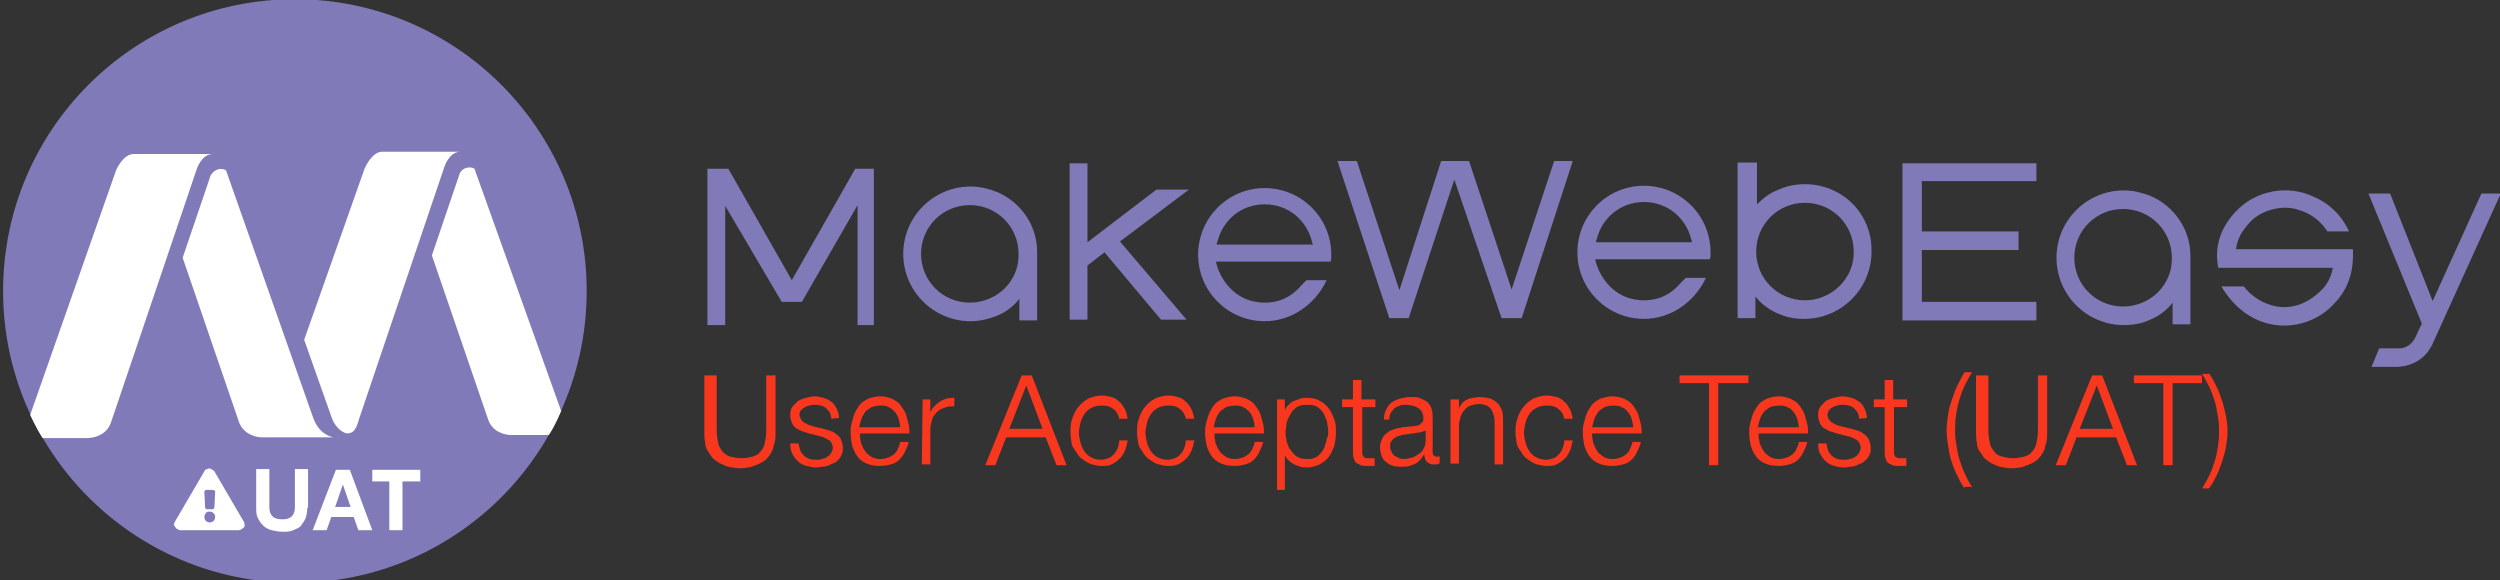 <?xml version="1.0" encoding="utf-8"?>
<!-- Generator: Adobe Illustrator 24.2.1, SVG Export Plug-In . SVG Version: 6.00 Build 0)  -->
<svg version="1.1" id="Layer_1" xmlns="http://www.w3.org/2000/svg" xmlns:xlink="http://www.w3.org/1999/xlink" x="0px" y="0px"
	 viewBox="0 0 323 75" style="enable-background:new 0 0 323 75;" xml:space="preserve">
<rect x="0" y="0" width="323" height="75" fill="#333333" stroke="none"/>
<style type="text/css">
	.st0{display:none;}
	.st1{display:inline;}
	.st2{fill:#28BEE3;}
	.st3{fill:#FFFFFF;}
	.st4{fill:#79C500;}
	.st5{fill:#FF9600;}
	.st6{fill:#817AB9;}
	.st7{fill:#F7381E;}
</style>
<g id="Layer_1_1_" class="st0">
	<g class="st1">
		<circle class="st2" cx="38.1" cy="37.6" r="37.7"/>
		<g>
			<path class="st3" d="M5.5,56.6H11c0,0,2.7,0.2,3.4-2.2l11-32.5c0,0,0.6-2,2.1-2H23h-5.6C15.9,19.8,15,22,15,22L3.9,53.6
				C3.9,53.6,4.5,55,5.5,56.6z"/>
			<path class="st3" d="M70.9,56.2h-4.6c0,0-0.1,0-0.3,0c-0.8,0-2.5-0.4-3-2.2l-7.2-21l3.6-10.6c0,0,0.2-0.5,0.8-0.7
				c0.7-0.2,1.1,0.1,1.1,0.1l11.2,31.3C72.5,53.1,71.7,55.1,70.9,56.2z"/>
			<path class="st3" d="M44.8,56c0.8,0,1.2-0.4,1.6-1.9l11-32.5c0,0,0.6-2,2.1-2H55h-5.6c-1.4,0-2.3,2.2-2.3,2.2l-7.8,22.1l3.5,9.9
				c0,0,0.4,1.5,1.7,2.1"/>
			<path class="st3" d="M27.2,22.7l-3.6,10.6l7.2,21c0.5,1.8,2.3,2.2,3,2.2c0.2,0,0.3,0,0.3,0h9c0,0-1.9-0.2-2.7-2.7L29.2,22
				c0,0-0.5-0.3-1.1-0.1C27.4,22.2,27.2,22.7,27.2,22.7z"/>
		</g>
		<g>
			<g>
				<path class="st2" d="M128.8,28.8c-1-0.4-2.2-0.7-3.4-0.7c-4.8,0-8.7,3.9-8.7,8.7s3.9,8.7,8.7,8.7c1.2,0,2.4-0.3,3.4-0.7
					c0,0,1.7-0.6,2.9-2.2v2.8h2.3v-8.6C134.1,33.2,131.9,30.1,128.8,28.8z M125.3,43.1c-3.5,0-6.3-2.8-6.3-6.3s2.8-6.3,6.3-6.3
					s6.3,2.8,6.3,6.3C131.7,40.3,128.8,43.1,125.3,43.1z"/>
			</g>
		</g>
		<path class="st2" d="M112.9,46h-2.1V30.5L103.6,43H101l-7.3-12.4V46h-2.3V25.8h2.7l8.2,14.4l8.2-14.4h2.4L112.9,46L112.9,46z"/>
		<path class="st2" d="M140.5,25.1v10.2l8.9-6.8h4.2l-8.9,6.7l8.6,10.1H150l-7.3-8.7l-2.2,1.7v7h-2.3V25.1H140.5z"/>
		<path class="st2" d="M312.2,47.3l0.7-1.5L306,29h2.8l5.5,13.9l6.3-13.9h2.5l-8.8,19.4c-1.5,3.3-5,3-5,3h-2.9l1-2.4h2.7
			C310.2,49,311.5,49,312.2,47.3"/>
		<g>
			<path class="st2" d="M245.8,45.3V25.1h17.3v2.3h-14.8v6.5h12.5v2.4h-12.5V43h14.8v2.4h-17.3L245.8,45.3L245.8,45.3z"/>
		</g>
		<g>
			<g>
				<path class="st2" d="M304,36.2h-15.1c0.2-1.9,1.4-3,1.8-3.5c1.4-1.5,3.9-2.2,5.9-1.7c0.6,0.2,2.6,0.6,4.1,2.9h2.8
					c-1.4-3-3.7-4.1-4.4-4.4c-3.4-1.7-7.7-1-10.4,2c-1.9,2.1-2.6,4.5-2.1,7.1h2.7h12.1c-0.2,1.3-0.9,2.4-1.6,3
					c-3.8,3.7-8.1,1.8-9.9-0.6H287c3.9,6.6,11.1,6.1,14.6,2.2C303.6,41.1,304.1,38.8,304,36.2z"/>
			</g>
		</g>
		<path class="st2" d="M172.8,24.8h2.5l5.5,16.7l5.4-16.7h3.6l5.5,16.6l5.5-16.6h2.4l-6.6,20.3H194l-6.1-17.9L182,45.1h-2.5
			L172.8,24.8z"/>
		<g>
			<g>
				<path class="st2" d="M172,36.9c0-4.8-3.9-8.6-8.6-8.6c-4.8,0-8.6,3.9-8.6,8.6c0,4.8,3.9,8.6,8.6,8.6c3.4,0,6.5-2.1,8-5.3h-2.6
					c-0.1,0.1-0.5,0.5-0.6,0.6c-0.7,0.8-2.1,2.3-4.8,2.3c-4,0-5.9-3.3-6.3-5.3h14.8C172,37.5,172,37.5,172,36.9z M157.2,35.6
					c0-0.1,0-0.2,0.1-0.4c0.7-2.8,3.1-4.8,6.1-4.8s5.4,2,6.1,4.8c0,0.1,0.1,0.2,0.1,0.4H157.2z"/>
			</g>
		</g>
		<g>
			<g>
				<path class="st2" d="M221,36.6c0-4.8-3.9-8.6-8.6-8.6c-4.8,0-8.6,3.9-8.6,8.6c0,4.8,3.9,8.6,8.6,8.6c3.4,0,6.5-2.1,8-5.3h-2.6
					c-0.1,0.1-0.5,0.5-0.6,0.6c-0.7,0.8-2.1,2.3-4.8,2.3c-4,0-5.9-3.3-6.3-5.3h14.8C221,37.2,221,37.2,221,36.6z M206.2,35.3
					c0-0.1,0-0.2,0.1-0.4c0.7-2.8,3.1-4.8,6.1-4.8s5.4,2,6.1,4.8c0,0.1,0.1,0.2,0.1,0.4H206.2z"/>
			</g>
		</g>
		<g>
			<g>
				<path class="st2" d="M233.2,27.8c-1.2,0-2.3,0.2-3.4,0.7c-1.1,0.4-2,1.1-2.8,1.9V25h-2.5v11.5v8.6h2.3v-2.8
					c1.1,1.5,2.9,2.2,2.9,2.2c1.1,0.5,2.2,0.7,3.4,0.7c4.8,0,8.7-3.9,8.7-8.7C241.9,31.6,238,27.8,233.2,27.8z M233.2,42.8
					c-3.5,0-6.3-2.8-6.3-6.3s2.8-6.3,6.3-6.3s6.3,2.8,6.3,6.3C239.6,39.9,236.7,42.8,233.2,42.8z"/>
			</g>
		</g>
		<g>
			<g>
				<path class="st2" d="M277.8,29.3c-1-0.4-2.2-0.7-3.4-0.7c-4.8,0-8.7,3.9-8.7,8.7s3.9,8.7,8.7,8.7c1.2,0,2.4-0.2,3.4-0.7
					c0,0,1.7-0.6,2.9-2.2v2.8h2.3v-8.6C283.1,33.7,280.9,30.6,277.8,29.3z M274.3,43.6c-3.5,0-6.3-2.8-6.3-6.3s2.8-6.3,6.3-6.3
					s6.3,2.8,6.3,6.3C280.7,40.8,277.8,43.6,274.3,43.6z"/>
			</g>
		</g>
	</g>
</g>
<g id="Layer_4" class="st0">
	<g class="st1">
		<circle class="st4" cx="38.1" cy="37.6" r="37.7"/>
		<g>
			<path class="st3" d="M5.5,56.6H11c0,0,2.7,0.2,3.4-2.2l11-32.5c0,0,0.6-2,2.1-2H23h-5.6C15.9,19.8,15,22,15,22L3.9,53.6
				C3.9,53.6,4.5,55,5.5,56.6z"/>
			<path class="st3" d="M70.9,56.2h-4.6c0,0-0.1,0-0.3,0c-0.8,0-2.5-0.4-3-2.2l-7.2-21l3.6-10.6c0,0,0.2-0.5,0.8-0.7
				c0.7-0.2,1.1,0.1,1.1,0.1l11.2,31.3C72.5,53.1,71.7,55.1,70.9,56.2z"/>
			<path class="st3" d="M44.8,56c0.8,0,1.2-0.4,1.6-1.9l11-32.5c0,0,0.6-2,2.1-2H55h-5.6c-1.4,0-2.3,2.2-2.3,2.2l-7.8,22.1l3.5,9.9
				c0,0,0.4,1.5,1.7,2.1"/>
			<path class="st3" d="M27.2,22.7l-3.6,10.6l7.2,21c0.5,1.8,2.3,2.2,3,2.2c0.2,0,0.3,0,0.3,0h9c0,0-1.9-0.2-2.7-2.7L29.2,22
				c0,0-0.5-0.3-1.1-0.1C27.4,22.2,27.2,22.7,27.2,22.7z"/>
		</g>
		<g>
			<g>
				<path class="st4" d="M128.8,28.8c-1-0.4-2.2-0.7-3.4-0.7c-4.8,0-8.7,3.9-8.7,8.7s3.9,8.7,8.7,8.7c1.2,0,2.4-0.3,3.4-0.7
					c0,0,1.7-0.6,2.9-2.2v2.8h2.3v-8.6C134.1,33.2,131.9,30.1,128.8,28.8z M125.3,43.1c-3.5,0-6.3-2.8-6.3-6.3s2.8-6.3,6.3-6.3
					s6.3,2.8,6.3,6.3C131.7,40.3,128.8,43.1,125.3,43.1z"/>
			</g>
		</g>
		<path class="st4" d="M112.9,46h-2.1V30.5L103.6,43H101l-7.3-12.4V46h-2.3V25.8h2.7l8.2,14.4l8.2-14.4h2.4L112.9,46L112.9,46z"/>
		<path class="st4" d="M140.5,25.1v10.2l8.9-6.8h4.2l-8.9,6.7l8.6,10.1H150l-7.3-8.7l-2.2,1.7v7h-2.3V25.1H140.5z"/>
		<path class="st4" d="M312.2,47.3l0.7-1.5L306,29h2.8l5.5,13.9l6.3-13.9h2.5l-8.8,19.4c-1.5,3.3-5,3-5,3h-2.9l1-2.4h2.7
			C310.2,49,311.5,49,312.2,47.3"/>
		<g>
			<path class="st4" d="M245.8,45.3V25.1h17.3v2.3h-14.8v6.5h12.5v2.4h-12.5V43h14.8v2.4h-17.3L245.8,45.3L245.8,45.3z"/>
		</g>
		<g>
			<g>
				<path class="st4" d="M304,36.2h-15.1c0.2-1.9,1.4-3,1.8-3.5c1.4-1.5,3.9-2.2,5.9-1.7c0.6,0.2,2.6,0.6,4.1,2.9h2.8
					c-1.4-3-3.7-4.1-4.4-4.4c-3.4-1.7-7.7-1-10.4,2c-1.9,2.1-2.6,4.5-2.1,7.1h2.7h12.1c-0.2,1.3-0.9,2.4-1.6,3
					c-3.8,3.7-8.1,1.8-9.9-0.6H287c3.9,6.6,11.1,6.1,14.6,2.2C303.6,41.1,304.1,38.8,304,36.2z"/>
			</g>
		</g>
		<path class="st4" d="M172.8,24.8h2.5l5.5,16.7l5.4-16.7h3.6l5.5,16.6l5.5-16.6h2.4l-6.6,20.3H194l-6.1-17.9L182,45.1h-2.5
			L172.8,24.8z"/>
		<g>
			<g>
				<path class="st4" d="M172,36.9c0-4.8-3.9-8.6-8.6-8.6c-4.8,0-8.6,3.9-8.6,8.6c0,4.8,3.9,8.6,8.6,8.6c3.4,0,6.5-2.1,8-5.3h-2.6
					c-0.1,0.1-0.5,0.5-0.6,0.6c-0.7,0.8-2.1,2.3-4.8,2.3c-4,0-5.9-3.3-6.3-5.3h14.8C172,37.5,172,37.5,172,36.9z M157.2,35.6
					c0-0.1,0-0.2,0.1-0.4c0.7-2.8,3.1-4.8,6.1-4.8s5.4,2,6.1,4.8c0,0.1,0.1,0.2,0.1,0.4H157.2z"/>
			</g>
		</g>
		<g>
			<g>
				<path class="st4" d="M221,36.6c0-4.8-3.9-8.6-8.6-8.6c-4.8,0-8.6,3.9-8.6,8.6c0,4.8,3.9,8.6,8.6,8.6c3.4,0,6.5-2.1,8-5.3h-2.6
					c-0.1,0.1-0.5,0.5-0.6,0.6c-0.7,0.8-2.1,2.3-4.8,2.3c-4,0-5.9-3.3-6.3-5.3h14.8C221,37.2,221,37.2,221,36.6z M206.2,35.3
					c0-0.1,0-0.2,0.1-0.4c0.7-2.8,3.1-4.8,6.1-4.8s5.4,2,6.1,4.8c0,0.1,0.1,0.2,0.1,0.4H206.2z"/>
			</g>
		</g>
		<g>
			<g>
				<path class="st4" d="M233.2,27.8c-1.2,0-2.3,0.2-3.4,0.7c-1.1,0.4-2,1.1-2.8,1.9V25h-2.5v11.5v8.6h2.3v-2.8
					c1.1,1.5,2.9,2.2,2.9,2.2c1.1,0.5,2.2,0.7,3.4,0.7c4.8,0,8.7-3.9,8.7-8.7C241.9,31.6,238,27.8,233.2,27.8z M233.2,42.8
					c-3.5,0-6.3-2.8-6.3-6.3s2.8-6.3,6.3-6.3s6.3,2.8,6.3,6.3C239.6,39.9,236.7,42.8,233.2,42.8z"/>
			</g>
		</g>
		<g>
			<g>
				<path class="st4" d="M277.8,29.3c-1-0.4-2.2-0.7-3.4-0.7c-4.8,0-8.7,3.9-8.7,8.7s3.9,8.7,8.7,8.7c1.2,0,2.4-0.2,3.4-0.7
					c0,0,1.7-0.6,2.9-2.2v2.8h2.3v-8.6C283.1,33.7,280.9,30.6,277.8,29.3z M274.3,43.6c-3.5,0-6.3-2.8-6.3-6.3s2.8-6.3,6.3-6.3
					s6.3,2.8,6.3,6.3C280.7,40.8,277.8,43.6,274.3,43.6z"/>
			</g>
		</g>
	</g>
</g>
<g id="Layer_3" class="st0">
	<g class="st1">
		<circle class="st5" cx="38.1" cy="37.6" r="37.7"/>
		<g>
			<path class="st3" d="M5.5,56.6H11c0,0,2.7,0.2,3.4-2.2l11-32.5c0,0,0.6-2,2.1-2H23h-5.6C15.9,19.8,15,22,15,22L3.9,53.6
				C3.9,53.6,4.5,55,5.5,56.6z"/>
			<path class="st3" d="M70.9,56.2h-4.6c0,0-0.1,0-0.3,0c-0.8,0-2.5-0.4-3-2.2l-7.2-21l3.6-10.6c0,0,0.2-0.5,0.8-0.7
				c0.7-0.2,1.1,0.1,1.1,0.1l11.2,31.3C72.5,53.1,71.7,55.1,70.9,56.2z"/>
			<path class="st3" d="M44.8,56c0.8,0,1.2-0.4,1.6-1.9l11-32.5c0,0,0.6-2,2.1-2H55h-5.6c-1.4,0-2.3,2.2-2.3,2.2l-7.8,22.1l3.5,9.9
				c0,0,0.4,1.5,1.7,2.1"/>
			<path class="st3" d="M27.2,22.7l-3.6,10.6l7.2,21c0.5,1.8,2.3,2.2,3,2.2c0.2,0,0.3,0,0.3,0h9c0,0-1.9-0.2-2.7-2.7L29.2,22
				c0,0-0.5-0.3-1.1-0.1C27.4,22.2,27.2,22.7,27.2,22.7z"/>
		</g>
		<g>
			<g>
				<path class="st5" d="M128.8,28.8c-1-0.4-2.2-0.7-3.4-0.7c-4.8,0-8.7,3.9-8.7,8.7s3.9,8.7,8.7,8.7c1.2,0,2.4-0.3,3.4-0.7
					c0,0,1.7-0.6,2.9-2.2v2.8h2.3v-8.6C134.1,33.2,131.9,30.1,128.8,28.8z M125.3,43.1c-3.5,0-6.3-2.8-6.3-6.3s2.8-6.3,6.3-6.3
					s6.3,2.8,6.3,6.3C131.7,40.3,128.8,43.1,125.3,43.1z"/>
			</g>
		</g>
		<path class="st5" d="M112.9,46h-2.1V30.5L103.6,43H101l-7.3-12.4V46h-2.3V25.8h2.7l8.2,14.4l8.2-14.4h2.4L112.9,46L112.9,46z"/>
		<path class="st5" d="M140.5,25.1v10.2l8.9-6.8h4.2l-8.9,6.7l8.6,10.1H150l-7.3-8.7l-2.2,1.7v7h-2.3V25.1H140.5z"/>
		<path class="st5" d="M312.2,47.3l0.7-1.5L306,29h2.8l5.5,13.9l6.3-13.9h2.5l-8.8,19.4c-1.5,3.3-5,3-5,3h-2.9l1-2.4h2.7
			C310.2,49,311.5,49,312.2,47.3"/>
		<g>
			<path class="st5" d="M245.8,45.3V25.1h17.3v2.3h-14.8v6.5h12.5v2.4h-12.5V43h14.8v2.4h-17.3L245.8,45.3L245.8,45.3z"/>
		</g>
		<g>
			<g>
				<path class="st5" d="M304,36.2h-15.1c0.2-1.9,1.4-3,1.8-3.5c1.4-1.5,3.9-2.2,5.9-1.7c0.6,0.2,2.6,0.6,4.1,2.9h2.8
					c-1.4-3-3.7-4.1-4.4-4.4c-3.4-1.7-7.7-1-10.4,2c-1.9,2.1-2.6,4.5-2.1,7.1h2.7h12.1c-0.2,1.3-0.9,2.4-1.6,3
					c-3.8,3.7-8.1,1.8-9.9-0.6H287c3.9,6.6,11.1,6.1,14.6,2.2C303.6,41.1,304.1,38.8,304,36.2z"/>
			</g>
		</g>
		<path class="st5" d="M172.8,24.8h2.5l5.5,16.7l5.4-16.7h3.6l5.5,16.6l5.5-16.6h2.4l-6.6,20.3H194l-6.1-17.9L182,45.1h-2.5
			L172.8,24.8z"/>
		<g>
			<g>
				<path class="st5" d="M172,36.9c0-4.8-3.9-8.6-8.6-8.6c-4.8,0-8.6,3.9-8.6,8.6c0,4.8,3.9,8.6,8.6,8.6c3.4,0,6.5-2.1,8-5.3h-2.6
					c-0.1,0.1-0.5,0.5-0.6,0.6c-0.7,0.8-2.1,2.3-4.8,2.3c-4,0-5.9-3.3-6.3-5.3h14.8C172,37.5,172,37.5,172,36.9z M157.2,35.6
					c0-0.1,0-0.2,0.1-0.4c0.7-2.8,3.1-4.8,6.1-4.8s5.4,2,6.1,4.8c0,0.1,0.1,0.2,0.1,0.4H157.2z"/>
			</g>
		</g>
		<g>
			<g>
				<path class="st5" d="M221,36.6c0-4.8-3.9-8.6-8.6-8.6c-4.8,0-8.6,3.9-8.6,8.6c0,4.8,3.9,8.6,8.6,8.6c3.4,0,6.5-2.1,8-5.3h-2.6
					c-0.1,0.1-0.5,0.5-0.6,0.6c-0.7,0.8-2.1,2.3-4.8,2.3c-4,0-5.9-3.3-6.3-5.3h14.8C221,37.2,221,37.2,221,36.6z M206.2,35.3
					c0-0.1,0-0.2,0.1-0.4c0.7-2.8,3.1-4.8,6.1-4.8s5.4,2,6.1,4.8c0,0.1,0.1,0.2,0.1,0.4H206.2z"/>
			</g>
		</g>
		<g>
			<g>
				<path class="st5" d="M233.2,27.8c-1.2,0-2.3,0.2-3.4,0.7c-1.1,0.4-2,1.1-2.8,1.9V25h-2.5v11.5v8.6h2.3v-2.8
					c1.1,1.5,2.9,2.2,2.9,2.2c1.1,0.5,2.2,0.7,3.4,0.7c4.8,0,8.7-3.9,8.7-8.7C241.9,31.6,238,27.8,233.2,27.8z M233.2,42.8
					c-3.5,0-6.3-2.8-6.3-6.3s2.8-6.3,6.3-6.3s6.3,2.8,6.3,6.3C239.6,39.9,236.7,42.8,233.2,42.8z"/>
			</g>
		</g>
		<g>
			<g>
				<path class="st5" d="M277.8,29.3c-1-0.4-2.2-0.7-3.4-0.7c-4.8,0-8.7,3.9-8.7,8.7s3.9,8.7,8.7,8.7c1.2,0,2.4-0.2,3.4-0.7
					c0,0,1.7-0.6,2.9-2.2v2.8h2.3v-8.6C283.1,33.7,280.9,30.6,277.8,29.3z M274.3,43.6c-3.5,0-6.3-2.8-6.3-6.3s2.8-6.3,6.3-6.3
					s6.3,2.8,6.3,6.3C280.7,40.8,277.8,43.6,274.3,43.6z"/>
			</g>
		</g>
	</g>
</g>
<g id="Layer_2_1_">
	<g>
		<circle class="st6" cx="38.1" cy="37.6" r="37.7"/>
		<g>
			<path class="st3" d="M5.5,56.6H11c0,0,2.7,0.2,3.4-2.2l11-32.5c0,0,0.6-2,2.1-2H23h-5.6C15.9,19.8,15,22,15,22L3.9,53.6
				C3.9,53.6,4.5,55,5.5,56.6z"/>
			<path class="st3" d="M70.9,56.2h-4.6c0,0-0.1,0-0.3,0c-0.8,0-2.5-0.4-3-2.2l-7.2-21l3.6-10.6c0,0,0.2-0.5,0.8-0.7
				c0.7-0.2,1.1,0.1,1.1,0.1l11.2,31.3C72.5,53.1,71.7,55.1,70.9,56.2z"/>
			<path class="st3" d="M44.8,56c0.8,0,1.2-0.4,1.6-1.9l11-32.5c0,0,0.6-2,2.1-2H55h-5.6c-1.4,0-2.3,2.2-2.3,2.2l-7.8,22.1l3.5,9.9
				c0,0,0.4,1.5,1.7,2.1"/>
			<path class="st3" d="M27.2,22.7l-3.6,10.6l7.2,21c0.5,1.8,2.3,2.2,3,2.2c0.2,0,0.3,0,0.3,0h9c0,0-1.9-0.2-2.7-2.7L29.2,22
				c0,0-0.5-0.3-1.1-0.1C27.4,22.2,27.2,22.7,27.2,22.7z"/>
		</g>
		<g>
			<g>
				<path class="st6" d="M128.8,24.8c-1-0.4-2.2-0.7-3.4-0.7c-4.8,0-8.7,3.9-8.7,8.7s3.9,8.7,8.7,8.7c1.2,0,2.4-0.3,3.4-0.7
					c0,0,1.7-0.6,2.9-2.2v2.8h2.3v-8.6C134.1,29.2,131.9,26.1,128.8,24.8z M125.3,39.1c-3.5,0-6.3-2.8-6.3-6.3s2.8-6.3,6.3-6.3
					s6.3,2.8,6.3,6.3C131.7,36.3,128.8,39.1,125.3,39.1z"/>
			</g>
		</g>
		<path class="st6" d="M112.9,42h-2.1V26.5L103.6,39H101l-7.3-12.4V42h-2.3V21.8h2.7l8.2,14.4l8.2-14.4h2.4L112.9,42L112.9,42z"/>
		<path class="st6" d="M140.5,21.1v10.2l8.9-6.8h4.2l-8.9,6.7l8.6,10.1H150l-7.3-8.7l-2.2,1.7v7h-2.3V21.1H140.5z"/>
		<path class="st6" d="M312.2,43.3l0.7-1.5L306,25h2.8l5.5,13.9l6.3-13.9h2.5l-8.8,19.4c-1.5,3.3-5,3-5,3h-2.9l1-2.4h2.7
			C310.2,45,311.5,45,312.2,43.3"/>
		<g>
			<path class="st6" d="M245.8,41.3V21.1h17.3v2.3h-14.8v6.5h12.5v2.4h-12.5V39h14.8v2.4h-17.3L245.8,41.3L245.8,41.3z"/>
		</g>
		<g>
			<g>
				<path class="st6" d="M304,32.2h-15.1c0.2-1.9,1.4-3,1.8-3.5c1.4-1.5,3.9-2.2,5.9-1.7c0.6,0.2,2.6,0.6,4.1,2.9h2.8
					c-1.4-3-3.7-4.1-4.4-4.4c-3.4-1.7-7.7-1-10.4,2c-1.9,2.1-2.6,4.5-2.1,7.1h2.7h12.1c-0.2,1.3-0.9,2.4-1.6,3
					c-3.8,3.7-8.1,1.8-9.9-0.6H287c3.9,6.6,11.1,6.1,14.6,2.2C303.6,37.1,304.1,34.8,304,32.2z"/>
			</g>
		</g>
		<path class="st6" d="M172.8,20.8h2.5l5.5,16.7l5.4-16.7h3.6l5.5,16.6l5.5-16.6h2.4l-6.6,20.3H194l-6.1-17.9L182,41.1h-2.5
			L172.8,20.8z"/>
		<g>
			<g>
				<path class="st6" d="M172,32.9c0-4.8-3.9-8.6-8.6-8.6c-4.8,0-8.6,3.9-8.6,8.6c0,4.8,3.9,8.6,8.6,8.6c3.4,0,6.5-2.1,8-5.3h-2.6
					c-0.1,0.1-0.5,0.5-0.6,0.6c-0.7,0.8-2.1,2.3-4.8,2.3c-4,0-5.9-3.3-6.3-5.3h14.8C172,33.5,172,33.5,172,32.9z M157.2,31.6
					c0-0.1,0-0.2,0.1-0.4c0.7-2.8,3.1-4.8,6.1-4.8s5.4,2,6.1,4.8c0,0.1,0.1,0.2,0.1,0.4H157.2z"/>
			</g>
		</g>
		<g>
			<g>
				<path class="st6" d="M221,32.6c0-4.8-3.9-8.6-8.6-8.6c-4.8,0-8.6,3.9-8.6,8.6c0,4.8,3.9,8.6,8.6,8.6c3.4,0,6.5-2.1,8-5.3h-2.6
					c-0.1,0.1-0.5,0.5-0.6,0.6c-0.7,0.8-2.1,2.3-4.8,2.3c-4,0-5.9-3.3-6.3-5.3h14.8C221,33.2,221,33.2,221,32.6z M206.2,31.3
					c0-0.1,0-0.2,0.1-0.4c0.7-2.8,3.1-4.8,6.1-4.8s5.4,2,6.1,4.8c0,0.1,0.1,0.2,0.1,0.4C218.6,31.3,206.2,31.3,206.2,31.3z"/>
			</g>
		</g>
		<g>
			<g>
				<path class="st6" d="M233.2,23.8c-1.2,0-2.3,0.2-3.4,0.7c-1.1,0.4-2,1.1-2.8,1.9V21h-2.5v11.5v8.6h2.3v-2.8
					c1.1,1.5,2.9,2.2,2.9,2.2c1.1,0.5,2.2,0.7,3.4,0.7c4.8,0,8.7-3.9,8.7-8.7C241.9,27.6,238,23.8,233.2,23.8z M233.2,38.8
					c-3.5,0-6.3-2.8-6.3-6.3s2.8-6.3,6.3-6.3s6.3,2.8,6.3,6.3C239.6,35.9,236.7,38.8,233.2,38.8z"/>
			</g>
		</g>
		<g>
			<g>
				<path class="st6" d="M277.8,25.3c-1-0.4-2.2-0.7-3.4-0.7c-4.8,0-8.7,3.9-8.7,8.7s3.9,8.7,8.7,8.7c1.2,0,2.4-0.2,3.4-0.7
					c0,0,1.7-0.6,2.9-2.2v2.8h2.3v-8.6C283.1,29.7,280.9,26.6,277.8,25.3z M274.3,39.6c-3.5,0-6.3-2.8-6.3-6.3s2.8-6.3,6.3-6.3
					s6.3,2.8,6.3,6.3C280.7,36.8,277.8,39.6,274.3,39.6z"/>
			</g>
		</g>
		<g>
			<path class="st3" d="M39.7,65.6c0,0.5-0.1,1-0.2,1.3s-0.4,0.7-0.6,1s-0.6,0.4-1,0.6s-0.9,0.2-1.4,0.2s-1-0.1-1.4-0.2
				s-0.8-0.3-1.1-0.6s-0.5-0.6-0.7-1s-0.2-0.8-0.2-1.4v-4.9h1.7v4.9c0,0.5,0.1,0.9,0.4,1.2s0.7,0.4,1.3,0.4c0.5,0,0.9-0.1,1.2-0.4
				s0.4-0.7,0.4-1.2v-4.9h1.7v5H39.7z"/>
			<path class="st3" d="M43.4,60.7h1.8l2.9,7.8h-1.8l-0.6-1.7h-2.9l-0.6,1.7h-1.8L43.4,60.7z M43.3,65.5h2l-1-2.9l0,0L43.3,65.5z"/>
			<path class="st3" d="M48.1,62.2v-1.5h6.2v1.5H52v6.3h-1.7v-6.3H48.1z"/>
		</g>
		<g>
			<path class="st3" d="M31.6,67.9c0,0.2-0.1,0.3-0.3,0.4c-0.1,0.1-0.3,0.2-0.5,0.2h-7.5c-0.2,0-0.3-0.1-0.5-0.2
				c-0.1-0.1-0.2-0.3-0.3-0.4s0-0.3,0.1-0.5l3.8-6.5c0.1-0.2,0.2-0.3,0.4-0.3c0.2-0.1,0.3-0.1,0.5,0s0.3,0.2,0.4,0.3l3.8,6.5
				C31.6,67.6,31.6,67.7,31.6,67.9z M26.6,66.3c-0.1,0.1-0.2,0.3-0.2,0.5s0.1,0.4,0.2,0.5s0.3,0.2,0.5,0.2s0.4-0.1,0.5-0.2
				s0.2-0.3,0.2-0.5s-0.1-0.4-0.2-0.5s-0.3-0.2-0.5-0.2S26.7,66.1,26.6,66.3z M26.5,65.6c0,0,0,0.1,0.1,0.1l0.1,0.1h0.8
				c0.1,0,0.1,0,0.1-0.1l0.1-0.1l0.1-2.1c0-0.1,0-0.1-0.1-0.1l-0.1-0.1h-1c-0.1,0-0.1,0-0.1,0.1l-0.1,0.1L26.5,65.6z"/>
		</g>
		<g>
			<path class="st7" d="M91.4,48.5h1.2v7.1c0,0.7,0.1,1.2,0.2,1.7s0.4,0.8,0.6,1.1c0.3,0.3,0.6,0.5,1,0.6s0.9,0.2,1.4,0.2
				s1-0.1,1.4-0.2c0.4-0.1,0.8-0.3,1-0.6c0.3-0.3,0.5-0.7,0.6-1.1c0.1-0.5,0.2-1,0.2-1.7v-7.1h1.2v7.4c0,0.4,0,0.8-0.1,1.2
				s-0.2,0.7-0.3,1.1c-0.2,0.3-0.3,0.6-0.6,0.9c-0.2,0.3-0.5,0.5-0.9,0.7c-0.3,0.2-0.7,0.3-1.2,0.5c-0.4,0.1-0.9,0.2-1.5,0.2
				c-0.5,0-1-0.1-1.5-0.2c-0.4-0.1-0.8-0.3-1.2-0.5c-0.3-0.2-0.6-0.4-0.9-0.7c-0.2-0.3-0.4-0.6-0.6-0.9c-0.2-0.3-0.3-0.7-0.3-1.1
				C91,56.7,91,56.3,91,55.9v-7.4H91.4z"/>
			<path class="st7" d="M107.4,54.1c0-0.3-0.1-0.6-0.2-0.8s-0.3-0.4-0.5-0.6c-0.2-0.1-0.4-0.3-0.7-0.3c-0.2-0.1-0.5-0.1-0.8-0.1
				c-0.2,0-0.4,0-0.6,0.1c-0.2,0-0.4,0.1-0.6,0.2c-0.2,0.1-0.3,0.2-0.5,0.4s-0.2,0.4-0.2,0.6c0,0.2,0.1,0.4,0.2,0.6
				c0.1,0.2,0.3,0.3,0.4,0.4c0.2,0.1,0.4,0.2,0.6,0.3s0.4,0.1,0.6,0.2l1.3,0.3c0.3,0.1,0.7,0.2,1,0.3s0.5,0.3,0.8,0.5
				c0.2,0.2,0.4,0.4,0.5,0.7s0.2,0.6,0.2,0.9c0,0.3,0,0.6-0.1,0.8s-0.2,0.5-0.4,0.7c-0.2,0.2-0.3,0.4-0.6,0.5
				c-0.2,0.1-0.5,0.2-0.7,0.3s-0.5,0.2-0.8,0.2s-0.5,0.1-0.8,0.1c-0.5,0-0.9-0.1-1.3-0.2c-0.4-0.1-0.8-0.3-1.1-0.6
				c-0.3-0.2-0.5-0.6-0.7-0.9c-0.2-0.4-0.3-0.8-0.3-1.4h1.1c0,0.3,0.1,0.6,0.2,0.9c0.1,0.3,0.3,0.5,0.5,0.7s0.5,0.3,0.7,0.4
				c0.3,0.1,0.6,0.1,0.9,0.1c0.2,0,0.5,0,0.7-0.1c0.3-0.1,0.5-0.1,0.7-0.3c0.2-0.1,0.4-0.3,0.5-0.5s0.2-0.4,0.2-0.7
				c0-0.2-0.1-0.4-0.2-0.6c-0.1-0.2-0.2-0.3-0.4-0.4c-0.2-0.1-0.4-0.2-0.6-0.3s-0.4-0.1-0.7-0.2l-1.2-0.3c-0.3-0.1-0.6-0.2-0.9-0.3
				s-0.5-0.3-0.8-0.4c-0.2-0.2-0.4-0.4-0.5-0.7s-0.2-0.6-0.2-0.9c0-0.3,0-0.5,0.1-0.8s0.2-0.4,0.4-0.6c0.2-0.2,0.3-0.3,0.5-0.5
				c0.2-0.1,0.4-0.2,0.7-0.3c0.2-0.1,0.5-0.1,0.7-0.2c0.2,0,0.5-0.1,0.7-0.1c0.4,0,0.8,0.1,1.2,0.2c0.4,0.1,0.7,0.3,1,0.5
				s0.5,0.5,0.7,0.9s0.3,0.8,0.3,1.2L107.4,54.1L107.4,54.1z"/>
			<path class="st7" d="M111.1,56.1c0,0.2,0,0.5,0.1,0.8c0,0.3,0.1,0.5,0.2,0.7s0.2,0.5,0.4,0.7c0.1,0.2,0.3,0.4,0.5,0.5
				c0.2,0.2,0.4,0.3,0.7,0.4c0.3,0.1,0.5,0.1,0.8,0.1c0.4,0,0.7-0.1,1-0.2c0.3-0.1,0.5-0.3,0.7-0.4c0.2-0.2,0.4-0.4,0.5-0.7
				s0.3-0.6,0.3-0.9h1.1c-0.1,0.5-0.3,0.9-0.5,1.3c-0.2,0.4-0.4,0.7-0.7,1c-0.3,0.3-0.7,0.5-1.1,0.6s-0.9,0.2-1.4,0.2
				c-0.7,0-1.2-0.1-1.7-0.3s-0.9-0.5-1.2-0.9c-0.3-0.4-0.5-0.8-0.7-1.4c-0.1-0.5-0.2-1.1-0.2-1.7c0-0.4,0-0.7,0.1-1.1
				c0.1-0.4,0.2-0.7,0.3-1.1c0.1-0.3,0.3-0.7,0.5-1s0.4-0.6,0.7-0.8c0.3-0.2,0.6-0.4,1-0.5s0.8-0.2,1.2-0.2c0.4,0,0.9,0.1,1.2,0.2
				c0.4,0.1,0.7,0.3,1,0.5s0.5,0.5,0.7,0.8s0.4,0.6,0.5,1s0.2,0.7,0.3,1.1c0.1,0.4,0.1,0.8,0.1,1.2h-6.4V56.1z M116.3,55.2
				c0-0.4-0.1-0.7-0.2-1.1c-0.1-0.3-0.3-0.7-0.5-0.9s-0.5-0.5-0.8-0.6c-0.3-0.2-0.7-0.2-1.1-0.2s-0.8,0.1-1.1,0.2
				c-0.3,0.2-0.6,0.4-0.8,0.6c-0.2,0.3-0.4,0.6-0.5,0.9c-0.1,0.3-0.2,0.7-0.3,1.1H116.3z"/>
			<path class="st7" d="M119.2,51.6h1v1.7c0.1-0.3,0.3-0.6,0.5-0.8s0.4-0.4,0.7-0.6c0.3-0.2,0.6-0.3,0.9-0.4c0.3-0.1,0.7-0.1,1-0.1
				v1.1c-0.5,0-0.9,0-1.3,0.2c-0.4,0.1-0.7,0.3-1,0.6s-0.5,0.6-0.6,1s-0.2,0.8-0.2,1.2V60h-1.1L119.2,51.6L119.2,51.6z"/>
			<path class="st7" d="M132,48.5h1.3l4.5,11.6h-1.3l-1.4-3.6H130l-1.4,3.6h-1.3L132,48.5z M130.4,55.4h4.3l-2.1-5.6L130.4,55.4z"/>
			<path class="st7" d="M144.7,54.3c-0.1-0.3-0.2-0.6-0.3-0.8s-0.3-0.5-0.5-0.6c-0.2-0.2-0.4-0.3-0.7-0.4c-0.3-0.1-0.5-0.1-0.9-0.1
				c-0.5,0-0.9,0.1-1.3,0.3c-0.4,0.2-0.7,0.5-0.9,0.8s-0.4,0.7-0.5,1.1c-0.1,0.4-0.2,0.9-0.2,1.3s0.1,0.9,0.2,1.3
				c0.1,0.4,0.3,0.8,0.5,1.1s0.5,0.6,0.9,0.8s0.8,0.3,1.3,0.3c0.3,0,0.6-0.1,0.9-0.2c0.3-0.1,0.5-0.3,0.7-0.5s0.4-0.5,0.5-0.8
				s0.2-0.6,0.2-1h1.1c-0.1,0.5-0.2,1-0.4,1.4s-0.4,0.8-0.7,1c-0.3,0.3-0.6,0.5-1,0.7s-0.8,0.2-1.3,0.2c-0.4,0-0.8-0.1-1.2-0.2
				c-0.4-0.1-0.7-0.3-1-0.5s-0.6-0.4-0.8-0.7s-0.4-0.6-0.6-0.9c-0.2-0.3-0.3-0.7-0.3-1.1c-0.1-0.4-0.1-0.8-0.1-1.2
				c0-0.6,0.1-1.2,0.3-1.7s0.4-1,0.8-1.4c0.3-0.4,0.7-0.7,1.2-1c0.5-0.2,1.1-0.4,1.7-0.4c0.5,0,0.9,0.1,1.3,0.2
				c0.4,0.1,0.7,0.3,1,0.6c0.3,0.2,0.5,0.6,0.7,0.9c0.2,0.4,0.3,0.8,0.4,1.3h-1V54.3z"/>
			<path class="st7" d="M153.3,54.3c-0.1-0.3-0.2-0.6-0.3-0.8s-0.3-0.5-0.5-0.6c-0.2-0.2-0.4-0.3-0.7-0.4c-0.3-0.1-0.5-0.1-0.9-0.1
				c-0.5,0-0.9,0.1-1.3,0.3c-0.4,0.2-0.7,0.5-0.9,0.8s-0.4,0.7-0.5,1.1c-0.1,0.4-0.2,0.9-0.2,1.3s0.1,0.9,0.2,1.3
				c0.1,0.4,0.3,0.8,0.5,1.1s0.5,0.6,0.9,0.8s0.8,0.3,1.3,0.3c0.3,0,0.6-0.1,0.9-0.2c0.3-0.1,0.5-0.3,0.7-0.5s0.4-0.5,0.5-0.8
				s0.2-0.6,0.2-1h1.1c-0.1,0.5-0.2,1-0.4,1.4s-0.4,0.8-0.7,1c-0.3,0.3-0.6,0.5-1,0.7s-0.8,0.2-1.3,0.2c-0.4,0-0.8-0.1-1.2-0.2
				c-0.4-0.1-0.7-0.3-1-0.5s-0.6-0.4-0.8-0.7s-0.4-0.6-0.6-0.9c-0.2-0.3-0.3-0.7-0.3-1.1c-0.1-0.4-0.1-0.8-0.1-1.2
				c0-0.6,0.1-1.2,0.3-1.7s0.4-1,0.8-1.4c0.3-0.4,0.7-0.7,1.2-1c0.5-0.2,1.1-0.4,1.7-0.4c0.5,0,0.9,0.1,1.3,0.2
				c0.4,0.1,0.7,0.3,1,0.6c0.3,0.2,0.5,0.6,0.7,0.9c0.2,0.4,0.3,0.8,0.4,1.3h-1V54.3z"/>
			<path class="st7" d="M156.9,56.1c0,0.2,0,0.5,0.1,0.8c0,0.3,0.1,0.5,0.2,0.7c0.1,0.2,0.2,0.5,0.4,0.7c0.1,0.2,0.3,0.4,0.5,0.5
				c0.2,0.2,0.4,0.3,0.7,0.4c0.3,0.1,0.5,0.1,0.8,0.1c0.4,0,0.7-0.1,1-0.2s0.5-0.3,0.7-0.4c0.2-0.2,0.4-0.4,0.5-0.7s0.3-0.6,0.3-0.9
				h1.1c-0.1,0.5-0.3,0.9-0.5,1.3c-0.2,0.4-0.4,0.7-0.7,1s-0.7,0.5-1.1,0.6c-0.4,0.1-0.9,0.2-1.4,0.2c-0.7,0-1.2-0.1-1.7-0.3
				s-0.9-0.5-1.2-0.9s-0.5-0.8-0.7-1.4c-0.1-0.5-0.2-1.1-0.2-1.7c0-0.4,0-0.7,0.1-1.1c0.1-0.4,0.2-0.7,0.3-1.1
				c0.1-0.3,0.3-0.7,0.5-1s0.4-0.6,0.7-0.8s0.6-0.4,1-0.5s0.8-0.2,1.2-0.2s0.9,0.1,1.2,0.2c0.4,0.1,0.7,0.3,1,0.5s0.5,0.5,0.7,0.8
				s0.4,0.6,0.5,1s0.2,0.7,0.3,1.1c0.1,0.4,0.1,0.8,0.1,1.2h-6.4V56.1z M162.1,55.2c0-0.4-0.1-0.7-0.2-1.1c-0.1-0.3-0.3-0.7-0.5-0.9
				s-0.5-0.5-0.8-0.6c-0.3-0.2-0.7-0.2-1.1-0.2s-0.8,0.1-1.1,0.2c-0.3,0.2-0.6,0.4-0.8,0.6c-0.2,0.3-0.4,0.6-0.5,0.9
				c-0.1,0.3-0.2,0.7-0.3,1.1H162.1z"/>
			<path class="st7" d="M165,51.6h1V53c0.1-0.3,0.3-0.5,0.5-0.7s0.4-0.4,0.7-0.5s0.5-0.2,0.8-0.3s0.6-0.1,0.9-0.1
				c0.6,0,1.2,0.1,1.6,0.4c0.5,0.2,0.9,0.6,1.2,1s0.5,0.9,0.7,1.4s0.2,1.1,0.2,1.7c0,0.6-0.1,1.2-0.2,1.7c-0.2,0.5-0.4,1-0.7,1.4
				s-0.7,0.7-1.2,1c-0.5,0.2-1,0.4-1.6,0.4c-0.3,0-0.6,0-0.9-0.1c-0.3-0.1-0.5-0.2-0.8-0.3c-0.2-0.1-0.5-0.3-0.7-0.5
				s-0.4-0.4-0.5-0.7v4.5h-1V51.6z M171.6,55.8c0-0.3,0-0.6-0.1-0.9c0-0.3-0.1-0.6-0.2-0.8c-0.1-0.3-0.2-0.5-0.3-0.7
				s-0.3-0.4-0.5-0.6c-0.2-0.2-0.4-0.3-0.7-0.4c-0.3-0.1-0.5-0.1-0.8-0.1c-0.4,0-0.7,0-1,0.1s-0.5,0.2-0.7,0.4s-0.4,0.3-0.5,0.6
				c-0.1,0.2-0.3,0.5-0.4,0.7c-0.1,0.3-0.2,0.5-0.2,0.8s-0.1,0.6-0.1,0.9c0,0.3,0,0.6,0.1,0.9c0,0.3,0.1,0.6,0.2,0.8
				c0.1,0.3,0.2,0.5,0.4,0.7c0.1,0.2,0.3,0.4,0.5,0.6c0.2,0.2,0.5,0.3,0.7,0.4c0.3,0.1,0.6,0.1,0.9,0.1c0.3,0,0.6,0,0.8-0.1
				c0.3-0.1,0.5-0.2,0.7-0.4s0.4-0.4,0.5-0.6c0.1-0.2,0.3-0.5,0.3-0.7c0.1-0.3,0.2-0.5,0.2-0.8C171.6,56.4,171.6,56.1,171.6,55.8z"
				/>
			<path class="st7" d="M176,51.6h1.7v1H176v5.6c0,0.2,0,0.3,0,0.4c0,0.1,0.1,0.2,0.1,0.3c0.1,0.1,0.1,0.2,0.2,0.2
				c0.1,0.1,0.2,0.1,0.4,0.1s0.3,0,0.5,0s0.3,0,0.4,0v1h-0.5h-0.4c-0.4,0-0.7,0-0.9-0.1s-0.4-0.2-0.6-0.3c-0.1-0.1-0.2-0.3-0.3-0.6
				c-0.1-0.2-0.1-0.6-0.1-0.9v-5.7h-1.4v-1h1.4v-2.5h1.1v2.5H176z"/>
			<path class="st7" d="M178.8,54.2c0-0.5,0.1-0.9,0.3-1.3c0.2-0.4,0.4-0.7,0.7-0.9s0.7-0.4,1.1-0.5c0.4-0.1,0.8-0.2,1.3-0.2
				c0.2,0,0.5,0,0.7,0s0.5,0.1,0.7,0.2c0.2,0.1,0.4,0.2,0.6,0.3c0.2,0.1,0.4,0.3,0.5,0.5s0.3,0.4,0.3,0.7c0.1,0.3,0.1,0.6,0.1,1v4.4
				c0,0.2,0,0.3,0.1,0.4c0.1,0.1,0.2,0.2,0.4,0.2c0,0,0.1,0,0.2,0c0.1,0,0.1,0,0.2-0.1v1c-0.1,0-0.2,0-0.3,0.1c-0.1,0-0.2,0-0.4,0
				c-0.3,0-0.5,0-0.6-0.1c-0.2-0.1-0.3-0.2-0.4-0.3c-0.1-0.1-0.2-0.3-0.2-0.4c0-0.2-0.1-0.3-0.1-0.5c-0.2,0.3-0.3,0.5-0.5,0.7
				s-0.4,0.4-0.6,0.5c-0.2,0.1-0.5,0.2-0.8,0.3s-0.6,0.1-1,0.1s-0.7,0-1.1-0.1c-0.3-0.1-0.6-0.2-0.9-0.5c-0.3-0.2-0.5-0.5-0.6-0.8
				s-0.2-0.7-0.2-1.1c0-0.4,0.1-0.7,0.2-0.9c0.1-0.3,0.2-0.5,0.4-0.7s0.4-0.3,0.6-0.5c0.2-0.1,0.5-0.2,0.8-0.3s0.6-0.1,0.9-0.2
				c0.3,0,0.7-0.1,1-0.1s0.6-0.1,0.8-0.1s0.4-0.1,0.5-0.2c0.1-0.1,0.2-0.2,0.3-0.3s0.1-0.3,0.1-0.5c0-0.3-0.1-0.6-0.2-0.8
				c-0.1-0.2-0.3-0.4-0.5-0.5s-0.4-0.2-0.7-0.3c-0.3,0-0.5-0.1-0.8-0.1s-0.6,0-0.8,0.1c-0.3,0.1-0.5,0.2-0.7,0.3
				c-0.2,0.2-0.3,0.4-0.5,0.6c-0.1,0.2-0.2,0.5-0.2,0.9C179.5,54.2,178.8,54.2,178.8,54.2z M184.2,55.6c0,0-0.1,0.1-0.2,0.1
				c-0.1,0-0.2,0.1-0.3,0.1s-0.3,0.1-0.5,0.1s-0.4,0.1-0.7,0.1c-0.2,0-0.5,0.1-0.7,0.1s-0.5,0.1-0.7,0.1c-0.2,0.1-0.4,0.1-0.6,0.2
				c-0.2,0.1-0.3,0.2-0.5,0.3c-0.1,0.1-0.2,0.3-0.3,0.4c-0.1,0.2-0.1,0.4-0.1,0.6c0,0.3,0.1,0.5,0.2,0.7c0.1,0.2,0.2,0.4,0.4,0.5
				s0.4,0.2,0.6,0.3c0.2,0.1,0.4,0.1,0.6,0.1c0.4,0,0.7-0.1,1.1-0.2c0.3-0.1,0.6-0.3,0.9-0.5c0.3-0.2,0.5-0.5,0.6-0.8
				c0.2-0.3,0.2-0.7,0.2-1.1V55.6z"/>
			<path class="st7" d="M187.4,51.6h1.1v1.1c0.2-0.3,0.3-0.5,0.5-0.7s0.4-0.3,0.6-0.4c0.2-0.1,0.5-0.2,0.7-0.2s0.5-0.1,0.8-0.1
				c0.6,0,1.1,0.1,1.5,0.2c0.4,0.2,0.7,0.4,1,0.7c0.2,0.3,0.4,0.6,0.5,1s0.1,0.9,0.1,1.4V60h-1.1v-5.3c0-0.4,0-0.7-0.1-1
				s-0.2-0.6-0.3-0.8c-0.2-0.2-0.4-0.4-0.6-0.5c-0.3-0.1-0.6-0.2-1-0.2s-0.8,0.1-1.1,0.2c-0.3,0.1-0.6,0.3-0.8,0.6
				c-0.2,0.2-0.4,0.5-0.5,0.9c-0.1,0.3-0.2,0.7-0.2,1.1v4.9h-1.1L187.4,51.6L187.4,51.6z"/>
			<path class="st7" d="M202.2,54.3c-0.1-0.3-0.2-0.6-0.3-0.8s-0.3-0.5-0.5-0.6c-0.2-0.2-0.4-0.3-0.7-0.4c-0.3-0.1-0.5-0.1-0.9-0.1
				c-0.5,0-0.9,0.1-1.3,0.3c-0.4,0.2-0.7,0.5-0.9,0.8s-0.4,0.7-0.5,1.1c-0.1,0.4-0.2,0.9-0.2,1.3s0.1,0.9,0.2,1.3
				c0.1,0.4,0.3,0.8,0.5,1.1s0.5,0.6,0.9,0.8s0.8,0.3,1.3,0.3c0.3,0,0.6-0.1,0.9-0.2s0.5-0.3,0.7-0.5s0.4-0.5,0.5-0.8s0.2-0.6,0.2-1
				h1.1c-0.1,0.5-0.2,1-0.4,1.4s-0.4,0.8-0.7,1c-0.3,0.3-0.6,0.5-1,0.7s-0.8,0.2-1.3,0.2c-0.4,0-0.8-0.1-1.2-0.2
				c-0.4-0.1-0.7-0.3-1-0.5s-0.6-0.4-0.8-0.7s-0.4-0.6-0.6-0.9c-0.2-0.3-0.3-0.7-0.3-1.1c-0.1-0.4-0.1-0.8-0.1-1.2
				c0-0.6,0.1-1.2,0.3-1.7s0.4-1,0.8-1.4c0.3-0.4,0.7-0.7,1.2-1c0.5-0.2,1.1-0.4,1.7-0.4c0.5,0,0.9,0.1,1.3,0.2
				c0.4,0.1,0.7,0.3,1,0.6c0.3,0.2,0.5,0.6,0.7,0.9c0.2,0.4,0.3,0.8,0.4,1.3h-1V54.3z"/>
			<path class="st7" d="M205.7,56.1c0,0.2,0,0.5,0.1,0.8c0,0.3,0.1,0.5,0.2,0.7c0.1,0.2,0.2,0.5,0.4,0.7c0.1,0.2,0.3,0.4,0.5,0.5
				c0.2,0.2,0.4,0.3,0.7,0.4c0.3,0.1,0.5,0.1,0.8,0.1c0.4,0,0.7-0.1,1-0.2s0.5-0.3,0.7-0.4c0.2-0.2,0.4-0.4,0.5-0.7s0.3-0.6,0.3-0.9
				h1.1c-0.1,0.5-0.3,0.9-0.5,1.3c-0.2,0.4-0.4,0.7-0.7,1s-0.7,0.5-1.1,0.6c-0.4,0.1-0.9,0.2-1.4,0.2c-0.7,0-1.2-0.1-1.7-0.3
				s-0.9-0.5-1.2-0.9s-0.5-0.8-0.7-1.4c-0.1-0.5-0.2-1.1-0.2-1.7c0-0.4,0-0.7,0.1-1.1c0.1-0.4,0.2-0.7,0.3-1.1
				c0.1-0.3,0.3-0.7,0.5-1s0.4-0.6,0.7-0.8s0.6-0.4,1-0.5s0.8-0.2,1.2-0.2s0.9,0.1,1.2,0.2c0.4,0.1,0.7,0.3,1,0.5s0.5,0.5,0.7,0.8
				s0.4,0.6,0.5,1s0.2,0.7,0.3,1.1c0.1,0.4,0.1,0.8,0.1,1.2h-6.4V56.1z M211,55.2c0-0.4-0.1-0.7-0.2-1.1c-0.1-0.3-0.3-0.7-0.5-0.9
				c-0.2-0.3-0.5-0.5-0.8-0.6c-0.3-0.2-0.7-0.2-1.1-0.2s-0.8,0.1-1.1,0.2c-0.3,0.2-0.6,0.4-0.8,0.6c-0.2,0.3-0.4,0.6-0.5,0.9
				c-0.1,0.3-0.2,0.7-0.3,1.1H211z"/>
			<path class="st7" d="M217,48.5h8.9v1H222v10.6h-1.2V49.5H217V48.5z"/>
			<path class="st7" d="M227.2,56.1c0,0.2,0,0.5,0.1,0.8c0,0.3,0.1,0.5,0.2,0.7c0.1,0.2,0.2,0.5,0.4,0.7c0.1,0.2,0.3,0.4,0.5,0.5
				c0.2,0.2,0.4,0.3,0.7,0.4c0.3,0.1,0.5,0.1,0.8,0.1c0.4,0,0.7-0.1,1-0.2s0.5-0.3,0.7-0.4c0.2-0.2,0.4-0.4,0.5-0.7s0.3-0.6,0.3-0.9
				h1.1c-0.1,0.5-0.3,0.9-0.5,1.3c-0.2,0.4-0.4,0.7-0.7,1s-0.7,0.5-1.1,0.6c-0.4,0.1-0.9,0.2-1.4,0.2c-0.7,0-1.2-0.1-1.7-0.3
				s-0.9-0.5-1.2-0.9s-0.5-0.8-0.7-1.4c-0.1-0.5-0.2-1.1-0.2-1.7c0-0.4,0-0.7,0.1-1.1c0.1-0.4,0.2-0.7,0.3-1.1
				c0.1-0.3,0.3-0.7,0.5-1s0.4-0.6,0.7-0.8s0.6-0.4,1-0.5s0.8-0.2,1.2-0.2s0.9,0.1,1.2,0.2c0.4,0.1,0.7,0.3,1,0.5s0.5,0.5,0.7,0.8
				s0.4,0.6,0.5,1s0.2,0.7,0.3,1.1c0.1,0.4,0.1,0.8,0.1,1.2h-6.4V56.1z M232.4,55.2c0-0.4-0.1-0.7-0.2-1.1c-0.1-0.3-0.3-0.7-0.5-0.9
				c-0.2-0.3-0.5-0.5-0.8-0.6c-0.3-0.2-0.7-0.2-1.1-0.2s-0.8,0.1-1.1,0.2c-0.3,0.2-0.6,0.4-0.8,0.6c-0.2,0.3-0.4,0.6-0.5,0.9
				c-0.1,0.3-0.2,0.7-0.3,1.1H232.4z"/>
			<path class="st7" d="M240.2,54.1c0-0.3-0.1-0.6-0.2-0.8c-0.1-0.2-0.3-0.4-0.5-0.6c-0.2-0.1-0.4-0.3-0.7-0.3
				c-0.2-0.1-0.5-0.1-0.8-0.1c-0.2,0-0.4,0-0.6,0.1c-0.2,0-0.4,0.1-0.6,0.2c-0.2,0.1-0.3,0.2-0.5,0.4c-0.1,0.2-0.2,0.4-0.2,0.6
				c0,0.2,0.1,0.4,0.2,0.6c0.1,0.2,0.3,0.3,0.4,0.4c0.2,0.1,0.4,0.2,0.6,0.3c0.2,0.1,0.4,0.1,0.6,0.2l1.3,0.3c0.3,0.1,0.7,0.2,1,0.3
				s0.5,0.3,0.8,0.5c0.2,0.2,0.4,0.4,0.5,0.7s0.2,0.6,0.2,0.9c0,0.3,0,0.6-0.1,0.8s-0.2,0.5-0.4,0.7s-0.4,0.4-0.6,0.5
				c-0.2,0.1-0.5,0.2-0.7,0.3s-0.5,0.2-0.8,0.2s-0.5,0.1-0.8,0.1c-0.5,0-0.9-0.1-1.3-0.2s-0.8-0.3-1.1-0.6c-0.3-0.2-0.5-0.6-0.7-0.9
				s-0.3-0.8-0.3-1.4h1.1c0,0.3,0.1,0.6,0.2,0.9c0.1,0.3,0.3,0.5,0.5,0.7s0.5,0.3,0.7,0.4c0.3,0.1,0.6,0.1,0.9,0.1
				c0.2,0,0.5,0,0.7-0.1c0.3-0.1,0.5-0.1,0.7-0.3c0.2-0.1,0.4-0.3,0.5-0.5s0.2-0.4,0.2-0.7c0-0.2-0.1-0.4-0.2-0.6
				c-0.1-0.2-0.2-0.3-0.4-0.4c-0.2-0.1-0.4-0.2-0.6-0.3s-0.4-0.1-0.7-0.2l-1.2-0.3c-0.3-0.1-0.6-0.2-0.9-0.3
				c-0.3-0.1-0.5-0.3-0.8-0.4c-0.2-0.2-0.4-0.4-0.5-0.7s-0.2-0.6-0.2-0.9c0-0.3,0-0.5,0.1-0.8c0.1-0.2,0.2-0.4,0.4-0.6
				c0.2-0.2,0.3-0.3,0.5-0.5c0.2-0.1,0.4-0.2,0.7-0.3c0.2-0.1,0.5-0.1,0.7-0.2c0.2,0,0.5-0.1,0.7-0.1c0.4,0,0.8,0.1,1.2,0.2
				c0.4,0.1,0.7,0.3,1,0.5s0.5,0.5,0.7,0.9s0.3,0.8,0.3,1.2L240.2,54.1L240.2,54.1z"/>
			<path class="st7" d="M244.7,51.6h1.7v1h-1.7v5.6c0,0.2,0,0.3,0,0.4c0,0.1,0.1,0.2,0.1,0.3c0.1,0.1,0.1,0.2,0.2,0.2
				s0.2,0.1,0.4,0.1s0.3,0,0.5,0s0.3,0,0.4,0v1h-0.5h-0.4c-0.4,0-0.7,0-0.9-0.1s-0.4-0.2-0.6-0.3c-0.1-0.1-0.2-0.3-0.3-0.6
				c-0.1-0.2-0.1-0.6-0.1-0.9v-5.7h-1.4v-1h1.4v-2.5h1.1v2.5H244.7z"/>
			<path class="st7" d="M253.8,63.1c-0.4-0.6-0.7-1.2-1-1.8s-0.5-1.2-0.7-1.8s-0.3-1.2-0.4-1.9c-0.1-0.6-0.2-1.3-0.2-2
				s0.1-1.4,0.2-2.1c0.1-0.7,0.3-1.3,0.5-1.9c0.2-0.6,0.4-1.2,0.7-1.8s0.6-1.2,0.9-1.7h1c-0.4,0.6-0.7,1.2-1,1.8s-0.5,1.3-0.7,1.9
				c-0.2,0.7-0.3,1.3-0.4,2c-0.1,0.7-0.1,1.4-0.1,2.1c0,0.6,0.1,1.2,0.2,1.8c0.1,0.6,0.2,1.2,0.4,1.8s0.4,1.2,0.7,1.8
				s0.5,1.1,0.9,1.6h-1V63.1z"/>
			<path class="st7" d="M255.7,48.5h1.2v7.1c0,0.7,0.1,1.2,0.2,1.7s0.4,0.8,0.6,1.1s0.6,0.5,1,0.6s0.9,0.2,1.4,0.2s1-0.1,1.4-0.2
				c0.4-0.1,0.8-0.3,1-0.6c0.3-0.3,0.5-0.7,0.6-1.1c0.1-0.5,0.2-1,0.2-1.7v-7.1h1.2v7.4c0,0.4,0,0.8-0.1,1.2s-0.2,0.7-0.3,1.1
				c-0.2,0.3-0.3,0.6-0.6,0.9c-0.2,0.3-0.5,0.5-0.9,0.7c-0.3,0.2-0.7,0.3-1.2,0.5c-0.4,0.1-0.9,0.2-1.5,0.2s-1-0.1-1.5-0.2
				c-0.4-0.1-0.8-0.3-1.2-0.5c-0.3-0.2-0.6-0.4-0.9-0.7c-0.2-0.3-0.4-0.6-0.6-0.9c-0.2-0.3-0.3-0.7-0.3-1.1
				c-0.1-0.4-0.1-0.8-0.1-1.2v-7.4H255.7z"/>
			<path class="st7" d="M270.3,48.5h1.3l4.5,11.6h-1.3l-1.4-3.6h-5.1l-1.4,3.6h-1.3L270.3,48.5z M268.7,55.4h4.3l-2.1-5.6
				L268.7,55.4z"/>
			<path class="st7" d="M275.6,48.5h8.9v1h-3.8v10.6h-1.2V49.5h-3.8v-1H275.6z"/>
			<path class="st7" d="M285.4,48.2c0.4,0.6,0.7,1.2,1,1.8s0.5,1.2,0.7,1.8s0.3,1.2,0.5,1.9c0.1,0.6,0.2,1.3,0.2,2s-0.1,1.4-0.2,2
				c-0.1,0.7-0.3,1.3-0.5,1.9c-0.2,0.6-0.4,1.2-0.7,1.8c-0.3,0.6-0.6,1.2-1,1.7h-0.9c0.4-0.6,0.7-1.2,1-1.8s0.5-1.3,0.7-1.9
				c0.2-0.7,0.3-1.3,0.4-2s0.1-1.4,0.1-2.1c0-0.6-0.1-1.2-0.2-1.8s-0.2-1.2-0.4-1.8c-0.2-0.6-0.4-1.2-0.7-1.8
				c-0.3-0.6-0.6-1.1-0.9-1.6h0.9V48.2z"/>
		</g>
	</g>
</g>
</svg>

